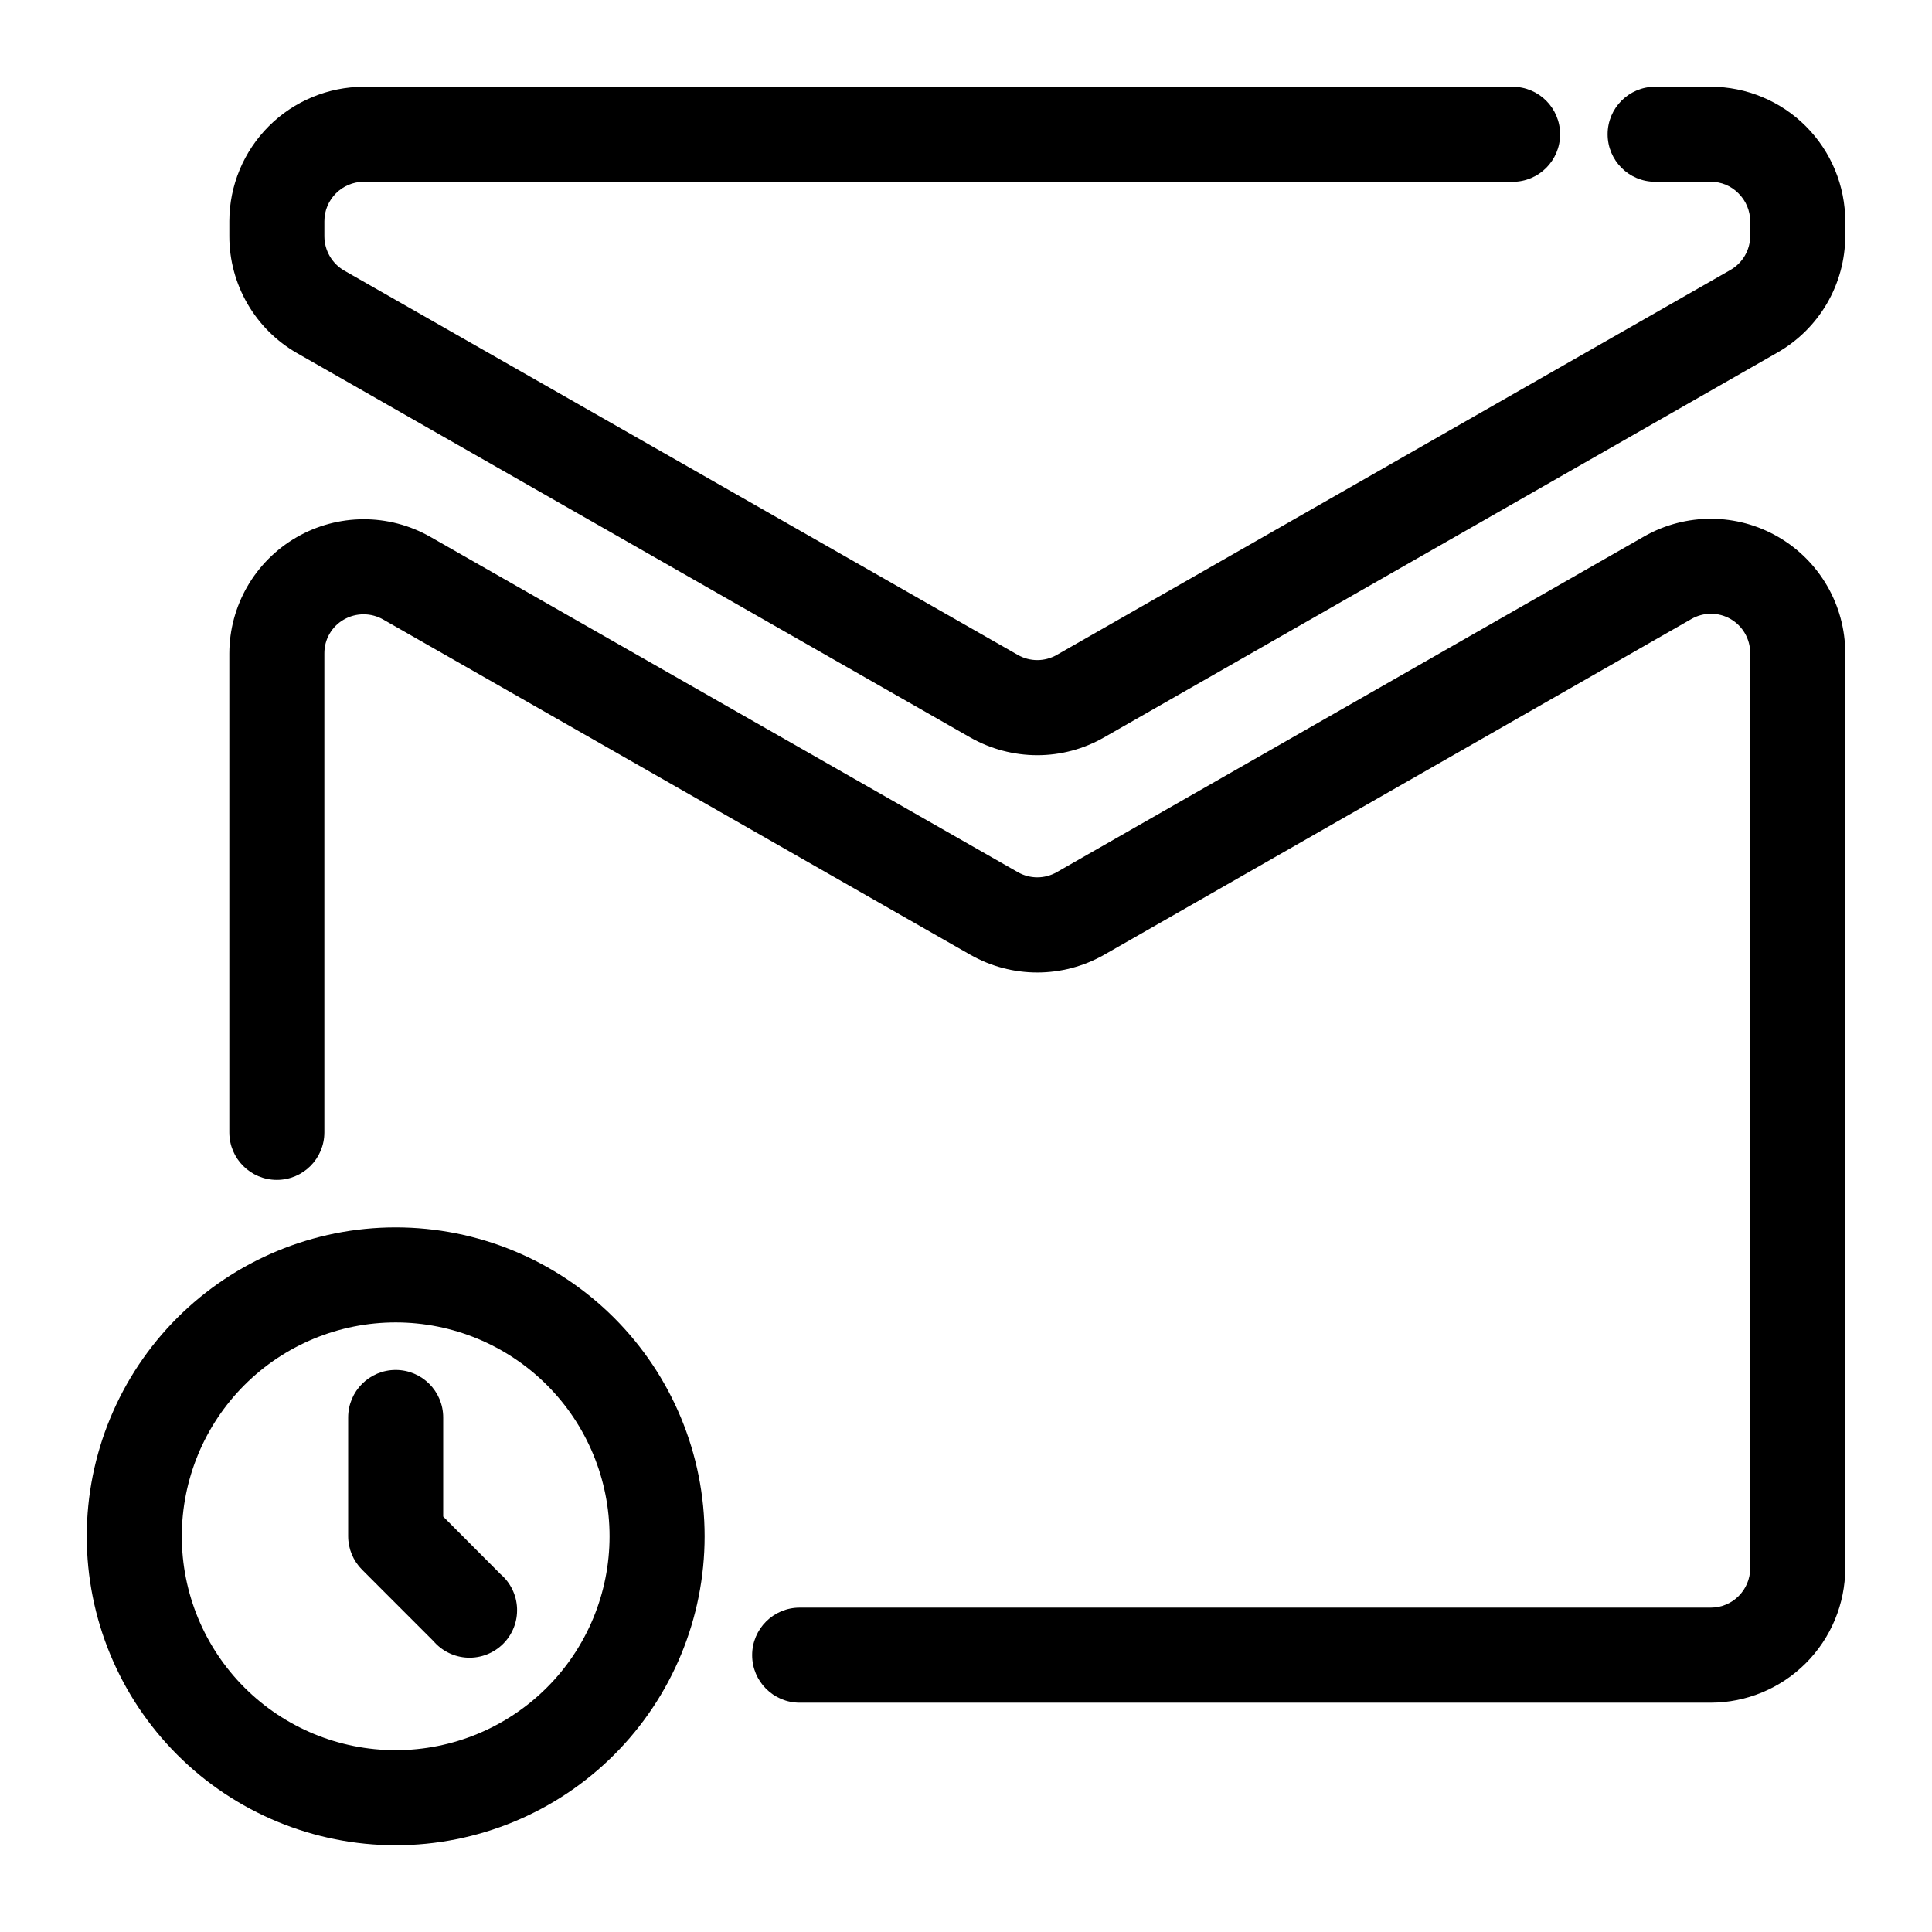 <?xml version="1.0" encoding="UTF-8"?>
<!-- Uploaded to: ICON Repo, www.iconrepo.com, Generator: ICON Repo Mixer Tools -->
<svg fill="#000000" width="800px" height="800px" version="1.1" viewBox="144 144 512 512" xmlns="http://www.w3.org/2000/svg">
 <g>
  <path d="m597.37 570.04h-241.45c-6.953 0-12.594 5.637-12.594 12.594 0 6.957 5.641 12.598 12.594 12.598h241.45c9.445-0.02 18.504-3.777 25.184-10.461 6.684-6.68 10.441-15.738 10.461-25.184v-242.52c-0.02-12.684-6.781-24.406-17.754-30.773-10.973-6.367-24.5-6.422-35.523-0.148l-155.68 88.984c-3.199 1.832-7.129 1.832-10.328 0l-155.68-88.859c-11.023-6.273-24.555-6.219-35.527 0.152-10.969 6.367-17.73 18.086-17.75 30.77v126.9c0 6.957 5.637 12.594 12.594 12.594 6.957 0 12.594-5.637 12.594-12.594v-126.9c-0.035-3.715 1.941-7.16 5.164-9.004 3.238-1.855 7.219-1.855 10.457 0l155.61 88.859c10.973 6.231 24.418 6.231 35.391 0l155.62-88.984c3.215-1.875 7.191-1.883 10.418-0.023 3.223 1.859 5.207 5.305 5.199 9.027v242.52c0 5.773-4.68 10.453-10.453 10.453z"/>
  <path d="m240.42 192.18h304.43c6.957 0 12.594-5.637 12.594-12.594s-5.637-12.594-12.594-12.594h-304.43c-9.438 0.016-18.484 3.766-25.164 10.434-6.68 6.668-10.449 15.707-10.48 25.145v4.031c-0.004 6.289 1.656 12.465 4.809 17.906 3.152 5.441 7.684 9.953 13.137 13.078l178.48 101.89c5.398 3.051 11.496 4.656 17.695 4.66 6.211 0 12.312-1.625 17.695-4.723l178.41-101.96c5.453-3.106 9.988-7.59 13.152-13.008 3.16-5.422 4.836-11.578 4.859-17.852v-3.902c0-9.461-3.754-18.535-10.438-25.227-6.684-6.695-15.75-10.465-25.207-10.48h-14.738c-6.957 0-12.594 5.637-12.594 12.594s5.637 12.594 12.594 12.594h14.738c2.773-0.016 5.434 1.102 7.367 3.086 1.965 1.953 3.074 4.602 3.086 7.371v3.906-0.004c-0.004 3.723-2 7.156-5.227 9.008l-178.54 102.02c-3.199 1.832-7.129 1.832-10.328 0l-178.47-101.83c-3.254-1.863-5.269-5.32-5.293-9.07v-4.027c0-5.773 4.684-10.457 10.457-10.457z"/>
  <path d="m248.86 633.01c21.715 0 42.535-8.625 57.891-23.98 15.352-15.352 23.98-36.176 23.98-57.891 0-21.711-8.629-42.535-23.98-57.891-15.355-15.352-36.176-23.977-57.891-23.977-21.711 0-42.535 8.625-57.891 23.977-15.352 15.355-23.977 36.18-23.977 57.891 0 21.715 8.625 42.539 23.977 57.891 15.355 15.355 36.18 23.98 57.891 23.98zm0-138.55v-0.004c15.031 0 29.449 5.973 40.078 16.602s16.602 25.047 16.602 40.078-5.973 29.449-16.602 40.078-25.047 16.602-40.078 16.602-29.449-5.973-40.078-16.602-16.602-25.047-16.602-40.078 5.973-29.449 16.602-40.078 25.047-16.602 40.078-16.602z"/>
  <path d="m258.87 578.91c2.285 2.664 5.574 4.258 9.082 4.394 3.508 0.133 6.91-1.199 9.391-3.68 2.484-2.484 3.816-5.887 3.68-9.395-0.133-3.508-1.727-6.797-4.391-9.078l-15.18-15.242v-26.262c0-6.957-5.637-12.594-12.594-12.594s-12.594 5.637-12.594 12.594v31.488c0.012 3.336 1.348 6.527 3.715 8.879z"/>
 </g>
</svg>